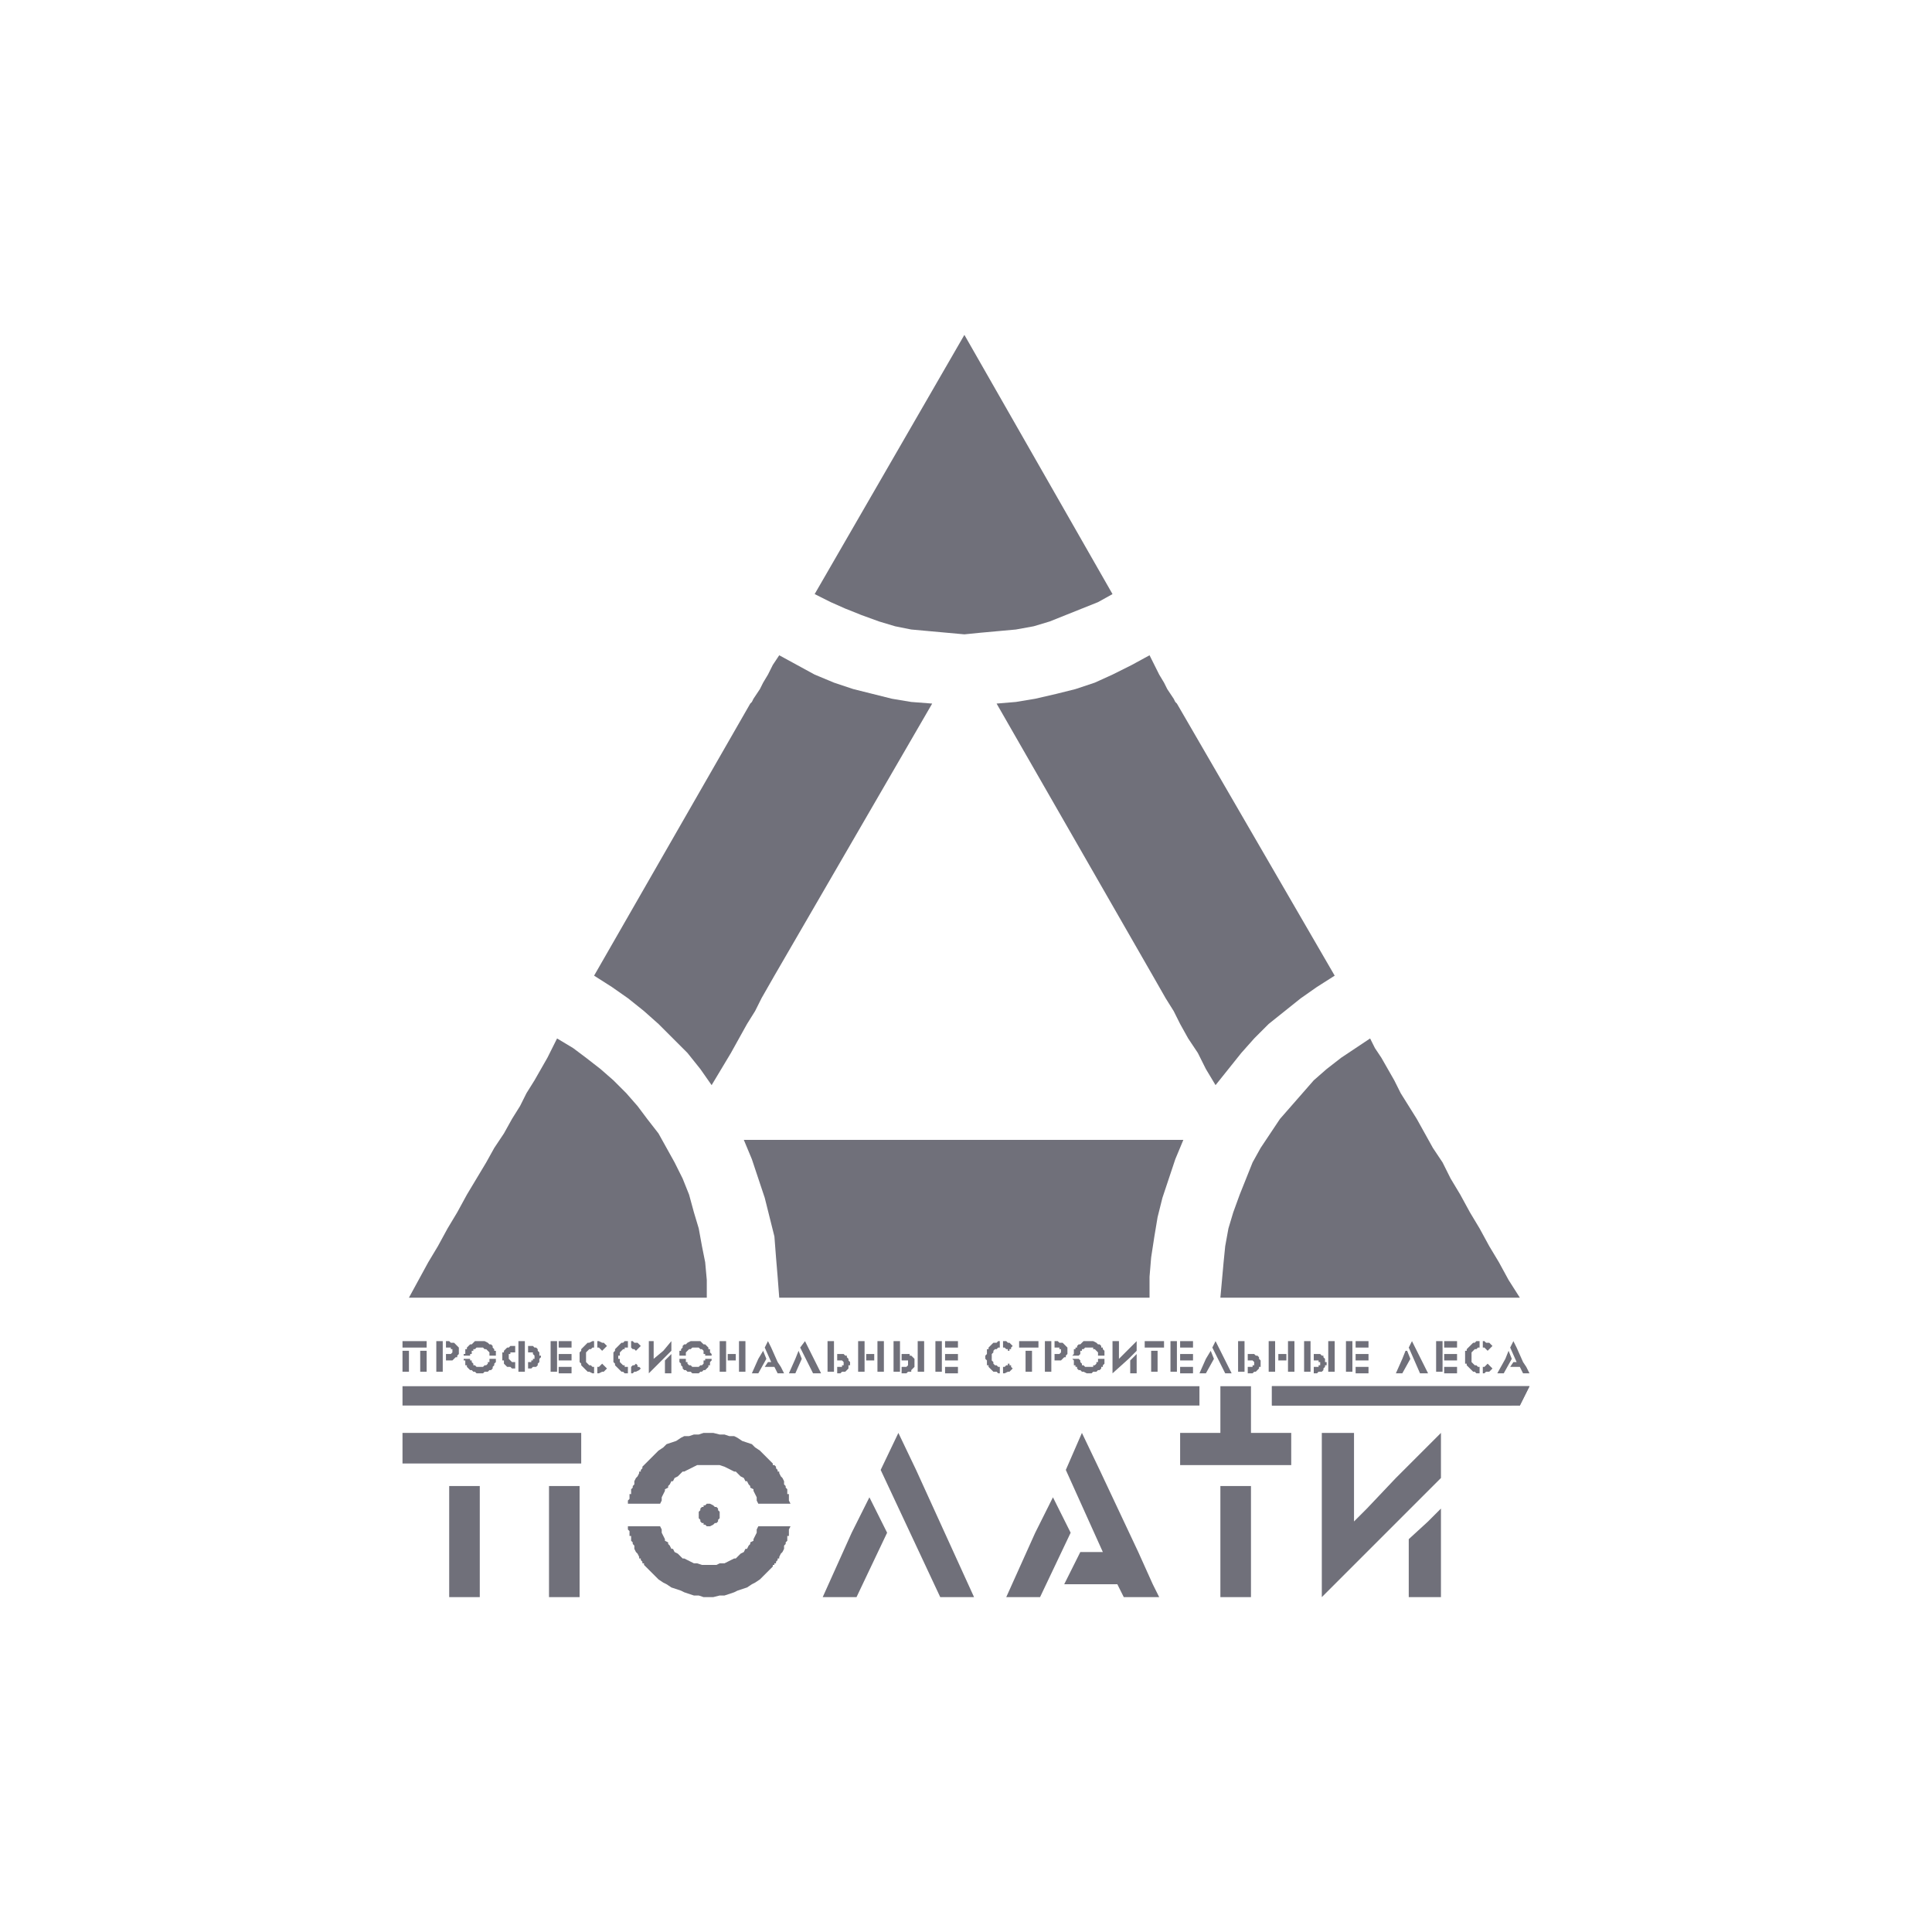 <?xml version="1.0" encoding="UTF-8"?> <!-- Generator: Adobe Illustrator 25.2.3, SVG Export Plug-In . SVG Version: 6.00 Build 0) --> <svg xmlns="http://www.w3.org/2000/svg" xmlns:xlink="http://www.w3.org/1999/xlink" id="Layer_1" x="0px" y="0px" viewBox="0 0 120 120" style="enable-background:new 0 0 120 120;" xml:space="preserve"> <style type="text/css"> .st0{fill:#70707A;} </style> <polygon class="st0" points="49,93.2 49,93.1 49,93 49,92.8 48.9,92.8 48.9,92.6 48.9,92.5 48.8,92.4 48.8,92.3 48.7,92.2 48.7,92 48.7,92 48.6,91.8 48.5,91.7 48.5,91.7 48.4,91.5 48.4,91.4 48.3,91.4 48.3,91.3 48.2,91.2 48.2,91.2 48.2,91.1 48.1,91 48.1,91 48.1,91 48,91 48,90.9 47.8,90.7 47.6,90.5 47.4,90.3 47.2,90.1 46.9,89.9 46.7,89.7 46.4,89.6 46.1,89.5 45.8,89.3 45.6,89.2 45.3,89.2 45,89.1 44.7,89.1 44.3,89 44,89 43.7,89 43.4,89.1 43.1,89.1 42.8,89.2 42.5,89.2 42.3,89.3 42,89.5 41.7,89.6 41.4,89.7 41.2,89.9 40.9,90.1 40.7,90.3 40.5,90.5 40.3,90.7 40.1,90.9 40,91 40,91 40,91 40,91 39.9,91.1 39.9,91.2 39.9,91.2 39.8,91.3 39.8,91.4 39.7,91.4 39.7,91.5 39.6,91.7 39.6,91.7 39.5,91.8 39.4,92 39.4,92 39.4,92.2 39.3,92.3 39.3,92.4 39.2,92.5 39.2,92.6 39.2,92.8 39.1,92.8 39.1,93 39.1,93.1 39,93.2 39,93.4 41,93.4 41.1,93.2 41.1,93.1 41.1,93 41.2,92.8 41.2,92.8 41.3,92.6 41.3,92.5 41.5,92.4 41.5,92.3 41.6,92.2 41.7,92 41.8,92 41.9,91.8 42.1,91.7 42.1,91.7 42.3,91.5 42.4,91.4 42.5,91.4 42.7,91.3 42.9,91.2 42.9,91.2 43.1,91.1 43.3,91 43.6,91 43.8,91 44,91 44.3,91 44.5,91 44.7,91 45,91.1 45.2,91.2 45.2,91.2 45.4,91.3 45.6,91.4 45.7,91.4 45.8,91.5 46,91.7 46,91.7 46.2,91.8 46.3,92 46.4,92 46.5,92.2 46.6,92.3 46.6,92.4 46.8,92.5 46.8,92.6 46.9,92.8 46.9,92.8 47,93 47,93.1 47,93.2 47.1,93.4 49.1,93.4 "></polygon> <polygon class="st0" points="47.1,94.8 47,95 47,95.1 47,95.2 46.9,95.4 46.9,95.4 46.8,95.6 46.8,95.7 46.6,95.8 46.6,95.9 46.5,96 46.4,96.2 46.3,96.2 46.2,96.4 46,96.5 46,96.5 45.8,96.7 45.7,96.8 45.6,96.8 45.4,96.9 45.2,97 45.2,97 45,97.1 44.7,97.1 44.5,97.2 44.3,97.2 44,97.2 43.8,97.2 43.6,97.2 43.3,97.1 43.1,97.1 42.9,97 42.9,97 42.7,96.9 42.5,96.8 42.4,96.8 42.3,96.7 42.1,96.5 42.1,96.5 41.9,96.4 41.8,96.2 41.7,96.2 41.6,96 41.5,95.9 41.5,95.8 41.3,95.7 41.3,95.6 41.2,95.4 41.2,95.4 41.1,95.2 41.1,95.1 41.1,95 41,94.8 39,94.8 39,95 39.1,95.1 39.1,95.2 39.1,95.4 39.2,95.4 39.2,95.6 39.2,95.7 39.3,95.8 39.3,95.9 39.4,96 39.4,96.2 39.4,96.2 39.5,96.4 39.6,96.5 39.6,96.5 39.7,96.7 39.7,96.8 39.8,96.8 39.8,96.9 39.9,97 39.9,97 39.9,97.1 40,97.1 40,97.2 40,97.2 40,97.2 40.1,97.3 40.3,97.5 40.5,97.7 40.7,97.9 40.9,98.1 41.2,98.3 41.4,98.4 41.7,98.6 42,98.7 42.3,98.8 42.5,98.9 42.8,99 43.1,99.1 43.4,99.1 43.7,99.2 44,99.2 44.3,99.2 44.7,99.1 45,99.1 45.3,99 45.6,98.9 45.8,98.8 46.1,98.7 46.4,98.6 46.7,98.4 46.9,98.3 47.2,98.1 47.4,97.9 47.6,97.7 47.8,97.5 48,97.3 48,97.2 48.1,97.2 48.1,97.2 48.1,97.1 48.2,97.1 48.2,97 48.2,97 48.3,96.9 48.3,96.8 48.4,96.8 48.4,96.7 48.5,96.5 48.5,96.5 48.6,96.4 48.7,96.2 48.7,96.2 48.7,96 48.8,95.9 48.8,95.8 48.9,95.7 48.9,95.6 48.9,95.4 49,95.4 49,95.2 49,95.1 49,95 49.1,94.8 "></polygon> <polygon class="st0" points="77.7,86.1 75.8,86.1 75.8,89 73.3,89 73.3,91 80.2,91 80.2,89 77.7,89 "></polygon> <polygon class="st0" points="55.8,89 55.8,89 55.8,89 54.7,91.3 58.4,99.2 60.5,99.2 56.9,91.3 "></polygon> <polygon class="st0" points="54,92.9 54,93 52.9,95.2 51.1,99.2 53.2,99.2 55.1,95.2 54,93 "></polygon> <polygon class="st0" points="65.4,93 65.4,92.9 65.4,93 64.3,95.2 62.5,99.2 64.6,99.2 66.5,95.2 "></polygon> <polygon class="st0" points="70.7,96.4 68.3,91.3 67.2,89 67.2,89 67.2,89 66.2,91.3 68.5,96.4 67.1,96.4 66.1,98.4 69.4,98.4 69.8,99.2 72,99.2 71.6,98.4 "></polygon> <polygon class="st0" points="89.5,89 86.7,91.8 84.9,93.7 84.1,94.5 84.1,93.7 84.1,89 82.1,89 82.1,93.7 82.1,94.5 82.1,99.2 82.1,99.2 82.1,99.2 86.8,94.5 87.6,93.7 89.5,91.8 89.5,89 89.5,89 "></polygon> <polygon class="st0" points="87.5,95.6 87.5,99.2 89.5,99.2 89.5,95.6 89.5,94.5 89.5,93.7 88.7,94.5 "></polygon> <rect x="75.8" y="92.3" class="st0" width="1.9" height="6.9"></rect> <rect x="25" y="89" class="st0" width="11.1" height="1.9"></rect> <rect x="34.1" y="92.3" class="st0" width="1.9" height="6.9"></rect> <rect x="27.9" y="92.3" class="st0" width="1.9" height="6.9"></rect> <polygon class="st0" points="59.9,20.8 50.6,36.9 51.6,37.4 52.5,37.8 53.5,38.2 54.6,38.6 55.6,38.9 56.6,39.1 57.7,39.2 58.8,39.3 59.9,39.4 60.9,39.3 62,39.2 63.1,39.1 64.2,38.9 65.2,38.6 66.2,38.2 67.2,37.8 68.2,37.4 69.1,36.9 "></polygon> <polygon class="st0" points="93.7,79.5 93.1,78.4 92.5,77.4 91.9,76.3 91.3,75.3 90.7,74.2 90.1,73.2 89.6,72.2 89,71.3 88.5,70.4 88,69.5 87.5,68.7 87,67.9 86.6,67.1 86.2,66.4 85.8,65.7 85.4,65.1 85.1,64.5 84.2,65.1 83.3,65.7 82.4,66.4 81.6,67.1 80.9,67.9 80.2,68.7 79.5,69.5 78.9,70.4 78.3,71.3 77.8,72.2 77.4,73.2 77,74.2 76.6,75.3 76.3,76.3 76.1,77.4 76,78.4 75.9,79.5 75.8,80.6 94.4,80.6 "></polygon> <polygon class="st0" points="43.9,79.5 43.8,78.4 43.6,77.4 43.4,76.3 43.1,75.3 42.8,74.2 42.4,73.2 41.9,72.2 41.4,71.3 40.9,70.4 40.2,69.5 39.6,68.7 38.9,67.9 38.1,67.1 37.3,66.4 36.4,65.7 35.6,65.1 34.6,64.5 34.3,65.1 34,65.7 33.6,66.4 33.2,67.1 32.7,67.9 32.3,68.7 31.8,69.5 31.3,70.4 30.7,71.3 30.2,72.2 29.6,73.2 29,74.2 28.4,75.3 27.8,76.3 27.2,77.4 26.6,78.4 26,79.5 25.4,80.6 43.9,80.6 "></polygon> <polygon class="st0" points="73.1,43.7 73,43.6 72.9,43.4 72.7,43.1 72.5,42.8 72.3,42.4 72,41.9 71.7,41.3 71.4,40.7 70.3,41.3 69.1,41.9 68,42.4 66.8,42.8 65.6,43.1 64.3,43.4 63.1,43.6 61.9,43.7 71.6,60.6 72,61.3 72.4,62 72.9,62.8 73.3,63.6 73.8,64.5 74.4,65.4 74.9,66.4 75.5,67.4 76.3,66.4 77.1,65.4 77.9,64.5 78.8,63.6 79.8,62.8 80.8,62 81.8,61.3 82.9,60.6 "></polygon> <polygon class="st0" points="56.6,43.6 55.4,43.4 54.2,43.1 53,42.8 51.8,42.4 50.6,41.9 49.5,41.3 48.4,40.7 48,41.3 47.7,41.9 47.4,42.4 47.2,42.8 47,43.1 46.8,43.4 46.7,43.6 46.6,43.7 36.9,60.6 38,61.3 39,62 40,62.8 40.9,63.6 41.8,64.5 42.7,65.4 43.5,66.4 44.2,67.4 44.8,66.4 45.4,65.4 45.9,64.5 46.4,63.6 46.9,62.8 47.3,62 47.7,61.3 48.1,60.6 57.9,43.7 "></polygon> <polygon class="st0" points="46.2,70.8 46.7,72 47.1,73.2 47.5,74.4 47.8,75.6 48.1,76.8 48.2,78.1 48.3,79.3 48.4,80.6 71.4,80.6 71.4,79.3 71.5,78.1 71.7,76.8 71.9,75.6 72.2,74.4 72.6,73.2 73,72 73.5,70.8 "></polygon> <path class="st0" d="M94.4,87.3L79,86.1h16L94.4,87.3z M79,87.3h15.3L79,86.1L79,87.3L79,87.3z"></path> <polygon class="st0" points="79,86.1 79,87.3 94.4,87.3 95,86.1 "></polygon> <rect x="25" y="86.1" class="st0" width="49.5" height="1.2"></rect> <polygon class="st0" points="44.7,94 44.7,93.9 44.6,93.8 44.6,93.7 44.5,93.6 44.4,93.6 44.3,93.5 44.3,93.5 44.1,93.4 44,93.4 43.9,93.4 43.8,93.5 43.7,93.5 43.7,93.6 43.6,93.6 43.5,93.7 43.5,93.8 43.4,93.9 43.4,94 43.4,94.1 43.4,94.2 43.4,94.3 43.5,94.4 43.5,94.5 43.6,94.6 43.7,94.6 43.7,94.7 43.8,94.7 43.9,94.8 44,94.8 44.1,94.8 44.3,94.7 44.3,94.7 44.4,94.6 44.5,94.6 44.6,94.5 44.6,94.4 44.7,94.3 44.7,94.2 44.7,94.1 "></polygon> <polygon class="st0" points="91.7,83.3 91.6,83.4 91.5,83.4 91.4,83.5 91.3,83.6 91.2,83.7 91.2,83.7 91.2,83.7 91.1,83.8 91.1,83.8 91.1,83.8 91.1,83.9 91,83.9 91,84 91,84 91,84.1 91,84.2 91,84.2 91,84.3 91,84.4 91,84.4 91,84.5 91,84.6 91,84.6 91,84.7 91.1,84.7 91.1,84.8 91.1,84.8 91.1,84.8 91.2,84.9 91.2,84.9 91.2,84.9 91.2,84.9 91.3,85 91.4,85.1 91.5,85.2 91.6,85.2 91.7,85.3 91.9,85.3 91.9,85.3 91.9,85.3 91.9,85.2 91.9,85.2 91.9,85.1 91.9,85 91.9,84.9 91.9,84.9 91.9,84.9 91.8,84.9 91.7,84.8 91.6,84.8 91.6,84.8 91.5,84.7 91.5,84.7 91.4,84.6 91.4,84.6 91.4,84.5 91.4,84.4 91.4,84.4 91.4,84.3 91.4,84.2 91.4,84.2 91.4,84.1 91.4,84 91.4,84 91.5,83.9 91.5,83.9 91.6,83.8 91.6,83.8 91.7,83.8 91.8,83.7 91.9,83.7 91.9,83.7 91.9,83.6 91.9,83.5 91.9,83.4 91.9,83.4 91.9,83.3 91.9,83.3 91.9,83.3 "></polygon> <polygon class="st0" points="62,83.3 61.9,83.4 61.7,83.4 61.6,83.5 61.5,83.6 61.4,83.7 61.4,83.7 61.4,83.7 61.4,83.8 61.4,83.8 61.3,83.8 61.3,83.9 61.3,83.9 61.3,84 61.3,84 61.3,84.1 61.2,84.2 61.2,84.2 61.2,84.3 61.2,84.4 61.2,84.4 61.3,84.5 61.3,84.6 61.3,84.6 61.3,84.7 61.3,84.7 61.3,84.8 61.4,84.8 61.4,84.8 61.4,84.9 61.4,84.9 61.4,84.9 61.4,84.9 61.5,85 61.6,85.1 61.7,85.2 61.9,85.2 62,85.3 62.1,85.3 62.1,85.3 62.1,85.3 62.1,85.2 62.1,85.2 62.1,85.1 62.1,85 62.1,84.9 62.1,84.9 62.1,84.9 62,84.9 61.9,84.8 61.9,84.8 61.8,84.8 61.7,84.7 61.7,84.7 61.7,84.6 61.7,84.6 61.6,84.5 61.6,84.4 61.6,84.4 61.6,84.3 61.6,84.2 61.6,84.2 61.6,84.1 61.7,84 61.7,84 61.7,83.9 61.7,83.9 61.8,83.8 61.9,83.8 61.9,83.8 62,83.7 62.1,83.7 62.1,83.7 62.1,83.6 62.1,83.5 62.1,83.4 62.1,83.4 62.1,83.3 62.1,83.3 62.1,83.3 "></polygon> <polygon class="st0" points="38.8,83.3 38.7,83.4 38.6,83.4 38.5,83.5 38.4,83.6 38.3,83.7 38.3,83.7 38.3,83.7 38.2,83.8 38.2,83.8 38.2,83.8 38.2,83.9 38.2,83.9 38.1,84 38.1,84 38.1,84.1 38.1,84.2 38.1,84.2 38.1,84.3 38.1,84.4 38.1,84.4 38.1,84.5 38.1,84.6 38.1,84.6 38.2,84.7 38.2,84.7 38.2,84.8 38.2,84.8 38.2,84.8 38.3,84.9 38.3,84.9 38.3,84.9 38.3,84.9 38.4,85 38.5,85.1 38.6,85.2 38.7,85.2 38.8,85.3 38.9,85.3 39,85.3 39,85.3 39,85.2 39,85.2 39,85.1 39,85 39,84.9 39,84.9 39,84.9 38.8,84.9 38.8,84.8 38.7,84.8 38.7,84.8 38.6,84.7 38.6,84.7 38.5,84.6 38.5,84.6 38.5,84.5 38.5,84.4 38.4,84.4 38.4,84.3 38.4,84.2 38.5,84.2 38.5,84.1 38.5,84 38.5,84 38.6,83.9 38.6,83.9 38.7,83.8 38.7,83.8 38.8,83.8 38.8,83.7 39,83.7 39,83.7 39,83.6 39,83.5 39,83.4 39,83.4 39,83.3 39,83.3 38.9,83.3 "></polygon> <polygon class="st0" points="36.8,83.3 36.6,83.4 36.5,83.4 36.4,83.5 36.3,83.6 36.2,83.7 36.2,83.7 36.2,83.7 36.1,83.8 36.1,83.8 36.1,83.8 36.1,83.9 36.1,83.9 36,84 36,84 36,84.1 36,84.2 36,84.2 36,84.3 36,84.4 36,84.4 36,84.5 36,84.6 36,84.6 36.1,84.7 36.1,84.7 36.1,84.8 36.1,84.8 36.1,84.8 36.2,84.9 36.2,84.9 36.2,84.9 36.2,84.9 36.3,85 36.4,85.1 36.5,85.2 36.6,85.2 36.8,85.3 36.9,85.3 36.9,85.3 36.9,85.3 36.9,85.2 36.9,85.2 36.9,85.1 36.9,85 36.9,84.9 36.9,84.9 36.9,84.9 36.8,84.9 36.7,84.8 36.6,84.8 36.6,84.8 36.5,84.7 36.5,84.7 36.4,84.6 36.4,84.6 36.4,84.5 36.4,84.4 36.4,84.4 36.4,84.3 36.4,84.2 36.4,84.2 36.4,84.1 36.4,84 36.4,84 36.5,83.9 36.5,83.9 36.6,83.8 36.6,83.8 36.7,83.8 36.8,83.7 36.9,83.7 36.9,83.7 36.9,83.6 36.9,83.5 36.9,83.4 36.9,83.4 36.9,83.3 36.9,83.3 36.9,83.3 "></polygon> <polygon class="st0" points="92.5,83.4 92.3,83.4 92.2,83.3 92.1,83.3 92.1,83.3 92.1,83.3 92.1,83.4 92.1,83.4 92.1,83.5 92.1,83.6 92.1,83.7 92.2,83.7 92.3,83.8 92.3,83.8 92.4,83.9 92.4,83.9 92.4,83.9 92.5,83.8 92.5,83.8 92.6,83.7 92.6,83.7 92.7,83.6 92.6,83.5 "></polygon> <polygon class="st0" points="62.7,83.4 62.6,83.4 62.5,83.3 62.3,83.3 62.3,83.3 62.3,83.3 62.3,83.4 62.3,83.4 62.3,83.5 62.3,83.6 62.3,83.7 62.4,83.7 62.5,83.8 62.6,83.8 62.6,83.9 62.7,83.9 62.7,83.9 62.7,83.8 62.8,83.8 62.8,83.7 62.8,83.7 62.9,83.6 62.8,83.5 "></polygon> <polygon class="st0" points="39.6,83.4 39.4,83.4 39.3,83.3 39.2,83.3 39.2,83.3 39.2,83.3 39.2,83.4 39.2,83.4 39.2,83.5 39.2,83.6 39.2,83.7 39.2,83.7 39.3,83.8 39.4,83.8 39.5,83.9 39.5,83.9 39.5,83.9 39.6,83.8 39.6,83.8 39.7,83.7 39.7,83.7 39.8,83.6 39.7,83.5 "></polygon> <polygon class="st0" points="37.5,83.4 37.4,83.4 37.2,83.3 37.1,83.3 37.1,83.3 37.1,83.3 37.1,83.4 37.1,83.4 37.1,83.5 37.1,83.6 37.1,83.7 37.2,83.7 37.3,83.8 37.3,83.8 37.4,83.9 37.4,83.9 37.4,83.9 37.5,83.8 37.5,83.8 37.6,83.7 37.6,83.7 37.7,83.6 37.6,83.5 "></polygon> <polygon class="st0" points="31.8,83.6 31.7,83.6 31.6,83.7 31.5,83.7 31.4,83.8 31.3,83.9 31.3,84 31.3,84 31.3,84 31.2,84 31.2,84.1 31.2,84.1 31.2,84.2 31.2,84.2 31.2,84.2 31.2,84.3 31.2,84.3 31.2,84.4 31.2,84.4 31.2,84.4 31.2,84.5 31.2,84.5 31.3,84.5 31.3,84.6 31.3,84.6 31.3,84.7 31.4,84.8 31.5,84.9 31.6,84.9 31.7,84.9 31.8,85 31.9,85 32,85 32,85 32,84.9 32,84.9 32,84.9 32,84.8 32,84.7 32,84.6 31.9,84.6 31.9,84.6 31.8,84.6 31.7,84.5 31.7,84.5 31.7,84.5 31.6,84.4 31.6,84.4 31.6,84.4 31.6,84.3 31.6,84.3 31.6,84.2 31.6,84.2 31.6,84.2 31.6,84.1 31.7,84.1 31.7,84 31.8,84 31.8,84 31.9,84 31.9,84 32,84 32,83.9 32,83.8 32,83.7 32,83.7 32,83.6 32,83.6 32,83.6 31.9,83.6 "></polygon> <rect x="89.7" y="83.3" class="st0" width="0.8" height="0.4"></rect> <polygon class="st0" points="87.7,83.3 87.7,83.3 87.7,83.3 87.5,83.7 88.2,85.3 88.7,85.3 87.9,83.7 "></polygon> <rect x="84.2" y="83.3" class="st0" width="0.8" height="0.4"></rect> <polygon class="st0" points="75.5,83.3 75.5,83.3 75.5,83.3 75.3,83.7 76.1,85.3 76.5,85.3 75.7,83.7 "></polygon> <rect x="73.3" y="83.3" class="st0" width="0.8" height="0.4"></rect> <rect x="71.1" y="83.3" class="st0" width="1.2" height="0.4"></rect> <rect x="63.3" y="83.3" class="st0" width="1.2" height="0.4"></rect> <rect x="58.7" y="83.3" class="st0" width="0.8" height="0.4"></rect> <polygon class="st0" points="50,83.3 50,83.3 50,83.3 49.7,83.7 50.5,85.3 51,85.3 50.2,83.7 "></polygon> <rect x="34.7" y="83.3" class="st0" width="0.8" height="0.4"></rect> <rect x="25" y="83.3" class="st0" width="1.5" height="0.4"></rect> <polygon class="st0" points="70,83.9 69.5,84.4 69.5,83.3 69.1,83.3 69.1,84.4 69.1,85.3 69.1,85.3 69.1,85.3 70.1,84.4 70.6,83.9 70.6,83.3 70.6,83.3 70.6,83.3 "></polygon> <polygon class="st0" points="41.2,83.9 40.6,84.4 40.6,83.3 40.3,83.3 40.3,84.4 40.3,85.3 40.3,85.3 40.3,85.3 41.2,84.4 41.7,83.9 41.7,83.3 41.7,83.3 41.7,83.3 "></polygon> <polygon class="st0" points="66.3,83.8 66.3,83.8 66.3,83.8 66.3,83.7 66.3,83.7 66.3,83.7 66.2,83.6 66.2,83.6 66.1,83.5 66,83.4 65.9,83.4 65.8,83.4 65.7,83.3 65.5,83.3 65.5,83.4 65.5,83.4 65.5,83.4 65.5,83.5 65.5,83.6 65.5,83.6 65.5,83.7 65.5,83.7 65.7,83.7 65.8,83.7 65.8,83.8 65.9,83.8 65.9,83.8 65.9,83.9 65.9,83.9 65.9,83.9 65.9,84 65.9,84 65.9,84 65.8,84.1 65.8,84.1 65.8,84.1 65.7,84.1 65.5,84.1 65.5,84.2 65.5,84.3 65.5,84.3 65.5,84.4 65.5,84.4 65.5,84.5 65.5,84.5 65.8,84.5 65.9,84.5 66,84.4 66,84.4 66.1,84.3 66.2,84.3 66.2,84.2 66.3,84.1 66.3,84.1 66.3,84.1 66.3,84.1 66.3,84 66.3,84 66.3,84 66.3,83.9 66.3,83.9 66.3,83.9 "></polygon> <polygon class="st0" points="28.5,83.8 28.5,83.8 28.5,83.8 28.5,83.7 28.5,83.7 28.5,83.7 28.4,83.6 28.4,83.6 28.3,83.5 28.2,83.4 28.1,83.4 28,83.4 27.9,83.3 27.7,83.3 27.7,83.4 27.7,83.4 27.7,83.4 27.7,83.5 27.7,83.6 27.7,83.6 27.7,83.7 27.7,83.7 27.9,83.7 28,83.7 28,83.8 28.1,83.8 28.1,83.8 28.1,83.9 28.1,83.9 28.1,83.9 28.1,84 28.1,84 28.1,84 28,84.1 28,84.1 28,84.1 27.9,84.1 27.7,84.1 27.7,84.2 27.7,84.3 27.7,84.3 27.7,84.4 27.7,84.4 27.7,84.5 27.7,84.5 28,84.5 28.1,84.5 28.2,84.4 28.2,84.4 28.3,84.3 28.4,84.3 28.4,84.2 28.5,84.1 28.5,84.1 28.5,84.1 28.5,84.1 28.5,84 28.5,84 28.5,84 28.5,83.9 28.5,83.9 28.5,83.9 "></polygon> <polygon class="st0" points="49.6,83.9 49.6,83.9 49.4,84.4 49,85.3 49.4,85.3 49.8,84.4 49.6,83.9 "></polygon> <polygon class="st0" points="75.2,83.9 75.2,83.9 74.9,84.4 74.5,85.3 74.9,85.3 75.4,84.4 75.2,83.9 "></polygon> <polygon class="st0" points="87.3,83.9 87.3,83.9 87.1,84.4 86.7,85.3 87.1,85.3 87.6,84.4 87.4,83.9 "></polygon> <polygon class="st0" points="68.6,84.1 68.6,84 68.6,83.9 68.6,83.9 68.5,83.8 68.5,83.8 68.5,83.7 68.5,83.7 68.4,83.7 68.4,83.7 68.4,83.6 68.3,83.5 68.2,83.5 68.1,83.4 67.9,83.3 67.8,83.3 67.7,83.3 67.6,83.3 67.5,83.3 67.3,83.3 67.2,83.4 67.1,83.5 67,83.5 66.9,83.6 66.9,83.7 66.8,83.7 66.8,83.7 66.8,83.7 66.8,83.8 66.8,83.8 66.7,83.8 66.7,83.9 66.7,83.9 66.7,84 66.7,84.1 66.7,84.1 66.6,84.2 67,84.2 67.1,84.1 67.1,84.1 67.1,84 67.1,83.9 67.2,83.9 67.2,83.8 67.2,83.8 67.3,83.8 67.4,83.7 67.4,83.7 67.5,83.7 67.6,83.7 67.7,83.7 67.9,83.7 67.9,83.7 67.9,83.8 68,83.8 68,83.8 68.1,83.9 68.1,83.9 68.2,84 68.2,84.1 68.2,84.1 68.2,84.2 68.6,84.2 68.6,84.1 "></polygon> <polygon class="st0" points="44.2,84.1 44.1,84 44.1,83.9 44.1,83.9 44.1,83.8 44.1,83.8 44,83.8 44,83.7 44,83.7 44,83.7 44,83.7 43.9,83.6 43.8,83.5 43.7,83.5 43.6,83.4 43.5,83.3 43.4,83.3 43.2,83.3 43.1,83.3 43,83.3 42.9,83.3 42.7,83.4 42.6,83.5 42.5,83.5 42.4,83.6 42.4,83.7 42.4,83.7 42.4,83.7 42.4,83.7 42.3,83.8 42.3,83.8 42.3,83.8 42.3,83.9 42.2,83.9 42.2,84 42.2,84.1 42.2,84.1 42.2,84.2 42.6,84.2 42.6,84.1 42.6,84.1 42.6,84 42.7,83.9 42.7,83.9 42.8,83.8 42.8,83.8 42.9,83.8 43,83.7 43,83.7 43.1,83.7 43.2,83.7 43.3,83.7 43.4,83.7 43.4,83.7 43.5,83.8 43.6,83.8 43.6,83.8 43.7,83.9 43.7,83.9 43.7,84 43.7,84.1 43.8,84.1 43.8,84.2 44.2,84.2 44.2,84.1 "></polygon> <polygon class="st0" points="30.8,84.1 30.8,84 30.8,83.9 30.7,83.9 30.7,83.8 30.7,83.8 30.7,83.8 30.6,83.7 30.6,83.7 30.6,83.7 30.6,83.7 30.6,83.6 30.5,83.5 30.4,83.5 30.3,83.4 30.1,83.3 30,83.3 29.9,83.3 29.8,83.3 29.6,83.3 29.5,83.3 29.4,83.4 29.3,83.5 29.2,83.5 29.1,83.6 29,83.7 29,83.7 29,83.7 29,83.7 29,83.8 28.9,83.8 28.9,83.9 28.9,83.9 28.9,84 28.9,84.1 28.8,84.1 28.8,84.2 29.2,84.2 29.2,84.1 29.3,84.1 29.3,84 29.3,83.9 29.4,83.9 29.4,83.8 29.5,83.8 29.6,83.7 29.6,83.7 29.7,83.7 29.8,83.7 29.9,83.7 30,83.7 30,83.7 30.1,83.8 30.2,83.8 30.2,83.8 30.3,83.9 30.3,83.9 30.4,84 30.4,84.1 30.4,84.1 30.4,84.2 30.8,84.2 30.8,84.1 "></polygon> <polygon class="st0" points="33.5,84.2 33.5,84.2 33.5,84.1 33.5,84.1 33.5,84 33.5,84 33.5,84 33.5,84 33.4,83.9 33.4,83.8 33.3,83.7 33.2,83.7 33.1,83.6 33,83.6 32.9,83.6 32.8,83.6 32.8,83.6 32.8,83.6 32.8,83.7 32.8,83.7 32.8,83.8 32.8,83.9 32.8,84 32.9,84 32.9,84 32.9,84 33,84 33.1,84 33.1,84.1 33.1,84.1 33.2,84.2 33.2,84.2 33.2,84.2 33.2,84.3 33.2,84.3 33.2,84.4 33.2,84.4 33.1,84.4 33.1,84.5 33.1,84.5 33,84.5 33,84.6 32.9,84.6 32.9,84.6 32.8,84.6 32.8,84.7 32.8,84.8 32.8,84.9 32.8,84.9 32.8,84.9 32.8,85 32.8,85 32.9,85 33,85 33.1,84.9 33.2,84.9 33.3,84.9 33.4,84.8 33.4,84.7 33.5,84.6 33.5,84.6 33.5,84.5 33.5,84.5 33.5,84.5 33.5,84.4 33.5,84.4 33.5,84.4 33.6,84.3 33.6,84.3 33.6,84.2 "></polygon> <polygon class="st0" points="93.7,83.9 93.7,83.9 93.7,83.9 93.5,84.4 93,85.3 93.4,85.3 93.9,84.4 "></polygon> <polygon class="st0" points="47.4,83.9 47.4,83.9 47.4,83.9 47.1,84.4 46.7,85.3 47.1,85.3 47.6,84.4 "></polygon> <rect x="89.7" y="84.1" class="st0" width="0.8" height="0.4"></rect> <rect x="84.2" y="84.1" class="st0" width="0.8" height="0.4"></rect> <rect x="79.4" y="84.1" class="st0" width="0.5" height="0.4"></rect> <rect x="73.3" y="84.1" class="st0" width="0.8" height="0.4"></rect> <rect x="58.7" y="84.1" class="st0" width="0.8" height="0.4"></rect> <rect x="53.8" y="84.1" class="st0" width="0.5" height="0.4"></rect> <rect x="45.2" y="84.1" class="st0" width="0.5" height="0.4"></rect> <rect x="34.7" y="84.1" class="st0" width="0.8" height="0.4"></rect> <polygon class="st0" points="68.2,84.5 68.2,84.5 68.2,84.6 68.1,84.6 68.1,84.7 68,84.8 68,84.8 67.9,84.8 67.9,84.9 67.9,84.9 67.7,84.9 67.6,84.9 67.6,84.9 67.6,84.9 67.5,84.9 67.4,84.9 67.4,84.9 67.3,84.8 67.2,84.8 67.2,84.8 67.2,84.7 67.1,84.6 67.1,84.6 67.1,84.5 67.1,84.5 67,84.4 66.6,84.4 66.7,84.5 66.7,84.5 66.7,84.6 66.7,84.6 66.7,84.7 66.7,84.8 66.8,84.8 66.8,84.8 66.8,84.9 66.8,84.9 66.9,84.9 66.9,85 67,85.1 67.1,85.1 67.2,85.2 67.3,85.2 67.5,85.3 67.6,85.3 67.7,85.3 67.8,85.3 67.9,85.2 68.1,85.2 68.2,85.1 68.3,85.1 68.4,85 68.4,84.9 68.4,84.9 68.5,84.9 68.5,84.8 68.5,84.8 68.5,84.8 68.6,84.7 68.6,84.6 68.6,84.6 68.6,84.5 68.6,84.5 68.6,84.4 68.2,84.4 "></polygon> <polygon class="st0" points="43.8,84.5 43.7,84.5 43.7,84.6 43.7,84.6 43.7,84.7 43.6,84.8 43.6,84.8 43.5,84.8 43.4,84.9 43.4,84.9 43.3,84.9 43.2,84.9 43.2,84.9 43.2,84.9 43.1,84.9 43,84.9 43,84.9 42.9,84.8 42.8,84.8 42.8,84.8 42.7,84.7 42.7,84.6 42.6,84.6 42.6,84.5 42.6,84.5 42.6,84.4 42.2,84.4 42.2,84.5 42.2,84.5 42.2,84.6 42.2,84.6 42.3,84.7 42.3,84.8 42.3,84.8 42.3,84.8 42.4,84.9 42.4,84.9 42.4,84.9 42.4,85 42.5,85.1 42.6,85.1 42.7,85.2 42.9,85.2 43,85.3 43.1,85.3 43.2,85.3 43.4,85.3 43.5,85.2 43.6,85.2 43.7,85.1 43.8,85.1 43.9,85 44,84.9 44,84.9 44,84.9 44,84.9 44,84.8 44.1,84.8 44.1,84.8 44.1,84.7 44.1,84.6 44.1,84.6 44.2,84.5 44.2,84.5 44.2,84.4 43.8,84.4 "></polygon> <polygon class="st0" points="30.4,84.5 30.4,84.5 30.4,84.6 30.3,84.6 30.3,84.7 30.2,84.8 30.2,84.8 30.1,84.8 30,84.9 30,84.9 29.9,84.9 29.8,84.9 29.8,84.9 29.8,84.9 29.7,84.9 29.6,84.9 29.6,84.9 29.5,84.8 29.4,84.8 29.4,84.8 29.4,84.7 29.3,84.6 29.3,84.6 29.3,84.5 29.2,84.5 29.2,84.4 28.8,84.4 28.8,84.5 28.9,84.5 28.9,84.6 28.9,84.6 28.9,84.7 28.9,84.8 28.9,84.8 29,84.8 29,84.9 29,84.9 29,84.9 29.1,85 29.2,85.1 29.3,85.1 29.4,85.2 29.5,85.2 29.6,85.3 29.8,85.3 29.9,85.3 30,85.3 30.1,85.2 30.3,85.2 30.4,85.1 30.5,85.1 30.6,85 30.6,84.9 30.6,84.9 30.6,84.9 30.6,84.9 30.7,84.8 30.7,84.8 30.7,84.8 30.7,84.7 30.8,84.6 30.8,84.6 30.8,84.5 30.8,84.5 30.8,84.4 30.4,84.4 "></polygon> <polygon class="st0" points="70.2,84.5 70.2,85.3 70.6,85.3 70.6,84.5 70.6,84.1 70.6,84.1 70.6,84.1 "></polygon> <polygon class="st0" points="41.3,84.5 41.3,85.3 41.7,85.3 41.7,84.5 41.7,84.1 41.7,84.1 41.7,84.1 "></polygon> <polygon class="st0" points="82.3,84.6 82.3,84.6 82.3,84.5 82.3,84.5 82.3,84.5 82.3,84.5 82.3,84.4 82.2,84.3 82.2,84.2 82.1,84.2 82,84.1 81.9,84.1 81.8,84.1 81.6,84.1 81.6,84.1 81.6,84.1 81.6,84.2 81.6,84.2 81.6,84.3 81.6,84.4 81.6,84.5 81.6,84.5 81.8,84.5 81.9,84.5 81.9,84.5 81.9,84.6 82,84.6 82,84.7 82,84.7 82,84.7 82,84.8 81.9,84.8 81.9,84.8 81.9,84.9 81.9,84.9 81.8,84.9 81.6,84.9 81.6,84.9 81.6,85 81.6,85.1 81.6,85.2 81.6,85.2 81.6,85.2 81.6,85.3 81.8,85.3 81.9,85.2 82,85.2 82.1,85.2 82.2,85.1 82.2,85 82.3,84.9 82.3,84.9 82.3,84.9 82.3,84.9 82.3,84.8 82.3,84.8 82.4,84.8 82.4,84.7 82.4,84.7 82.4,84.7 82.4,84.6 "></polygon> <polygon class="st0" points="78.3,84.6 78.3,84.6 78.3,84.5 78.3,84.5 78.3,84.5 78.3,84.5 78.2,84.4 78.2,84.3 78.1,84.2 78,84.2 77.9,84.1 77.8,84.1 77.7,84.1 77.5,84.1 77.5,84.1 77.5,84.1 77.5,84.2 77.5,84.2 77.5,84.3 77.5,84.4 77.5,84.5 77.5,84.5 77.7,84.5 77.8,84.5 77.8,84.5 77.9,84.6 77.9,84.6 77.9,84.7 77.9,84.7 77.9,84.7 77.9,84.8 77.9,84.8 77.8,84.8 77.8,84.9 77.8,84.9 77.7,84.9 77.5,84.9 77.5,84.9 77.5,85 77.5,85.1 77.5,85.2 77.5,85.2 77.5,85.2 77.5,85.3 77.8,85.3 77.9,85.2 77.9,85.2 78,85.2 78.1,85.1 78.2,85 78.2,84.9 78.3,84.9 78.3,84.9 78.3,84.9 78.3,84.8 78.3,84.8 78.3,84.8 78.3,84.7 78.3,84.7 78.3,84.7 78.3,84.6 "></polygon> <polygon class="st0" points="56.8,84.6 56.8,84.5 56.8,84.5 56.8,84.5 56.8,84.5 56.8,84.4 56.7,84.3 56.6,84.2 56.5,84.2 56.5,84.1 56.4,84.1 56.3,84.1 56,84.1 56,84.1 56,84.1 56,84.2 56,84.2 56,84.3 56,84.4 56,84.5 56,84.5 56.3,84.5 56.3,84.5 56.4,84.5 56.4,84.6 56.4,84.6 56.4,84.7 56.5,84.7 56.4,84.7 56.4,84.8 56.4,84.8 56.4,84.8 56.3,84.9 56.3,84.9 56.3,84.9 56,84.9 56,84.9 56,85 56,85.1 56,85.2 56,85.2 56,85.2 56,85.3 56.3,85.3 56.4,85.2 56.5,85.2 56.6,85.2 56.6,85.1 56.7,85 56.8,84.9 56.8,84.9 56.8,84.9 56.8,84.9 56.8,84.8 56.8,84.8 56.8,84.8 56.8,84.7 56.8,84.7 56.8,84.7 56.8,84.6 "></polygon> <polygon class="st0" points="52.8,84.6 52.7,84.5 52.7,84.5 52.7,84.5 52.7,84.5 52.7,84.4 52.6,84.3 52.6,84.2 52.5,84.2 52.4,84.1 52.3,84.1 52.2,84.1 52,84.1 52,84.1 52,84.1 52,84.2 52,84.2 52,84.3 52,84.4 52,84.5 52,84.5 52.2,84.5 52.3,84.5 52.3,84.5 52.4,84.6 52.4,84.6 52.4,84.7 52.4,84.7 52.4,84.7 52.4,84.8 52.4,84.8 52.3,84.8 52.3,84.9 52.3,84.9 52.2,84.9 52,84.9 52,84.9 52,85 52,85.1 52,85.2 52,85.2 52,85.2 52,85.3 52.2,85.3 52.3,85.2 52.4,85.2 52.5,85.2 52.6,85.1 52.7,85 52.7,84.9 52.7,84.9 52.7,84.9 52.7,84.9 52.7,84.8 52.8,84.8 52.8,84.8 52.8,84.7 52.8,84.7 52.8,84.7 52.8,84.6 "></polygon> <polygon class="st0" points="92.6,84.9 92.5,84.8 92.5,84.8 92.4,84.7 92.4,84.7 92.4,84.7 92.3,84.8 92.3,84.8 92.2,84.9 92.1,84.9 92.1,85 92.1,85.1 92.1,85.2 92.1,85.2 92.1,85.3 92.1,85.3 92.1,85.3 92.2,85.3 92.3,85.2 92.5,85.2 92.6,85.1 92.7,85 92.6,84.9 "></polygon> <polygon class="st0" points="62.8,84.9 62.8,84.8 62.7,84.8 62.7,84.7 62.6,84.7 62.6,84.7 62.6,84.8 62.5,84.8 62.4,84.9 62.3,84.9 62.3,85 62.3,85.1 62.3,85.2 62.3,85.2 62.3,85.3 62.3,85.3 62.3,85.3 62.4,85.3 62.6,85.2 62.7,85.2 62.8,85.1 62.9,85 62.8,84.9 "></polygon> <polygon class="st0" points="39.6,84.9 39.6,84.8 39.6,84.8 39.5,84.7 39.5,84.7 39.5,84.7 39.4,84.8 39.3,84.8 39.2,84.9 39.2,84.9 39.2,85 39.2,85.1 39.2,85.2 39.2,85.2 39.2,85.3 39.2,85.3 39.2,85.3 39.3,85.3 39.4,85.2 39.5,85.2 39.7,85.1 39.8,85 39.7,84.9 "></polygon> <polygon class="st0" points="37.6,84.9 37.5,84.8 37.5,84.8 37.4,84.7 37.4,84.7 37.4,84.7 37.3,84.8 37.3,84.8 37.2,84.9 37.1,84.9 37.1,85 37.1,85.1 37.1,85.2 37.1,85.2 37.1,85.3 37.1,85.3 37.1,85.3 37.2,85.3 37.4,85.2 37.5,85.2 37.6,85.1 37.7,85 37.6,84.9 "></polygon> <polygon class="st0" points="48.3,84.6 47.9,83.7 47.7,83.3 47.7,83.3 47.7,83.3 47.5,83.7 47.9,84.6 47.7,84.6 47.5,84.9 48.1,84.9 48.3,85.3 48.7,85.3 48.5,84.9 "></polygon> <polygon class="st0" points="94.8,84.9 94.6,84.6 94.2,83.7 94,83.3 94,83.3 94,83.3 93.8,83.7 94.2,84.6 94,84.6 93.8,84.9 94.4,84.9 94.6,85.3 95,85.3 "></polygon> <rect x="89.7" y="84.9" class="st0" width="0.8" height="0.4"></rect> <rect x="89.2" y="83.3" class="st0" width="0.4" height="1.9"></rect> <rect x="84.2" y="84.9" class="st0" width="0.8" height="0.4"></rect> <rect x="83.6" y="83.3" class="st0" width="0.4" height="1.9"></rect> <rect x="82.5" y="83.3" class="st0" width="0.4" height="1.9"></rect> <rect x="81" y="83.3" class="st0" width="0.4" height="1.9"></rect> <rect x="80" y="83.3" class="st0" width="0.4" height="1.9"></rect> <rect x="76.9" y="83.3" class="st0" width="0.4" height="1.9"></rect> <rect x="73.3" y="84.9" class="st0" width="0.8" height="0.4"></rect> <rect x="72.7" y="83.3" class="st0" width="0.4" height="1.9"></rect> <rect x="71.5" y="83.9" class="st0" width="0.4" height="1.3"></rect> <rect x="64.9" y="83.3" class="st0" width="0.4" height="1.9"></rect> <rect x="63.7" y="83.9" class="st0" width="0.4" height="1.3"></rect> <rect x="58.7" y="84.9" class="st0" width="0.8" height="0.4"></rect> <rect x="58.1" y="83.3" class="st0" width="0.4" height="1.9"></rect> <rect x="57" y="83.3" class="st0" width="0.4" height="1.9"></rect> <rect x="55.5" y="83.3" class="st0" width="0.4" height="1.9"></rect> <rect x="54.5" y="83.3" class="st0" width="0.4" height="1.9"></rect> <rect x="53.3" y="83.3" class="st0" width="0.4" height="1.9"></rect> <rect x="51.4" y="83.3" class="st0" width="0.4" height="1.9"></rect> <rect x="45.9" y="83.3" class="st0" width="0.4" height="1.9"></rect> <rect x="44.7" y="83.3" class="st0" width="0.4" height="1.9"></rect> <rect x="34.7" y="84.9" class="st0" width="0.8" height="0.4"></rect> <rect x="34.2" y="83.3" class="st0" width="0.4" height="1.9"></rect> <rect x="32.2" y="83.3" class="st0" width="0.4" height="1.9"></rect> <rect x="27.1" y="83.3" class="st0" width="0.4" height="1.9"></rect> <rect x="26.1" y="83.9" class="st0" width="0.4" height="1.3"></rect> <rect x="25" y="83.9" class="st0" width="0.4" height="1.3"></rect> <rect x="78.8" y="83.3" class="st0" width="0.4" height="1.9"></rect> </svg> 